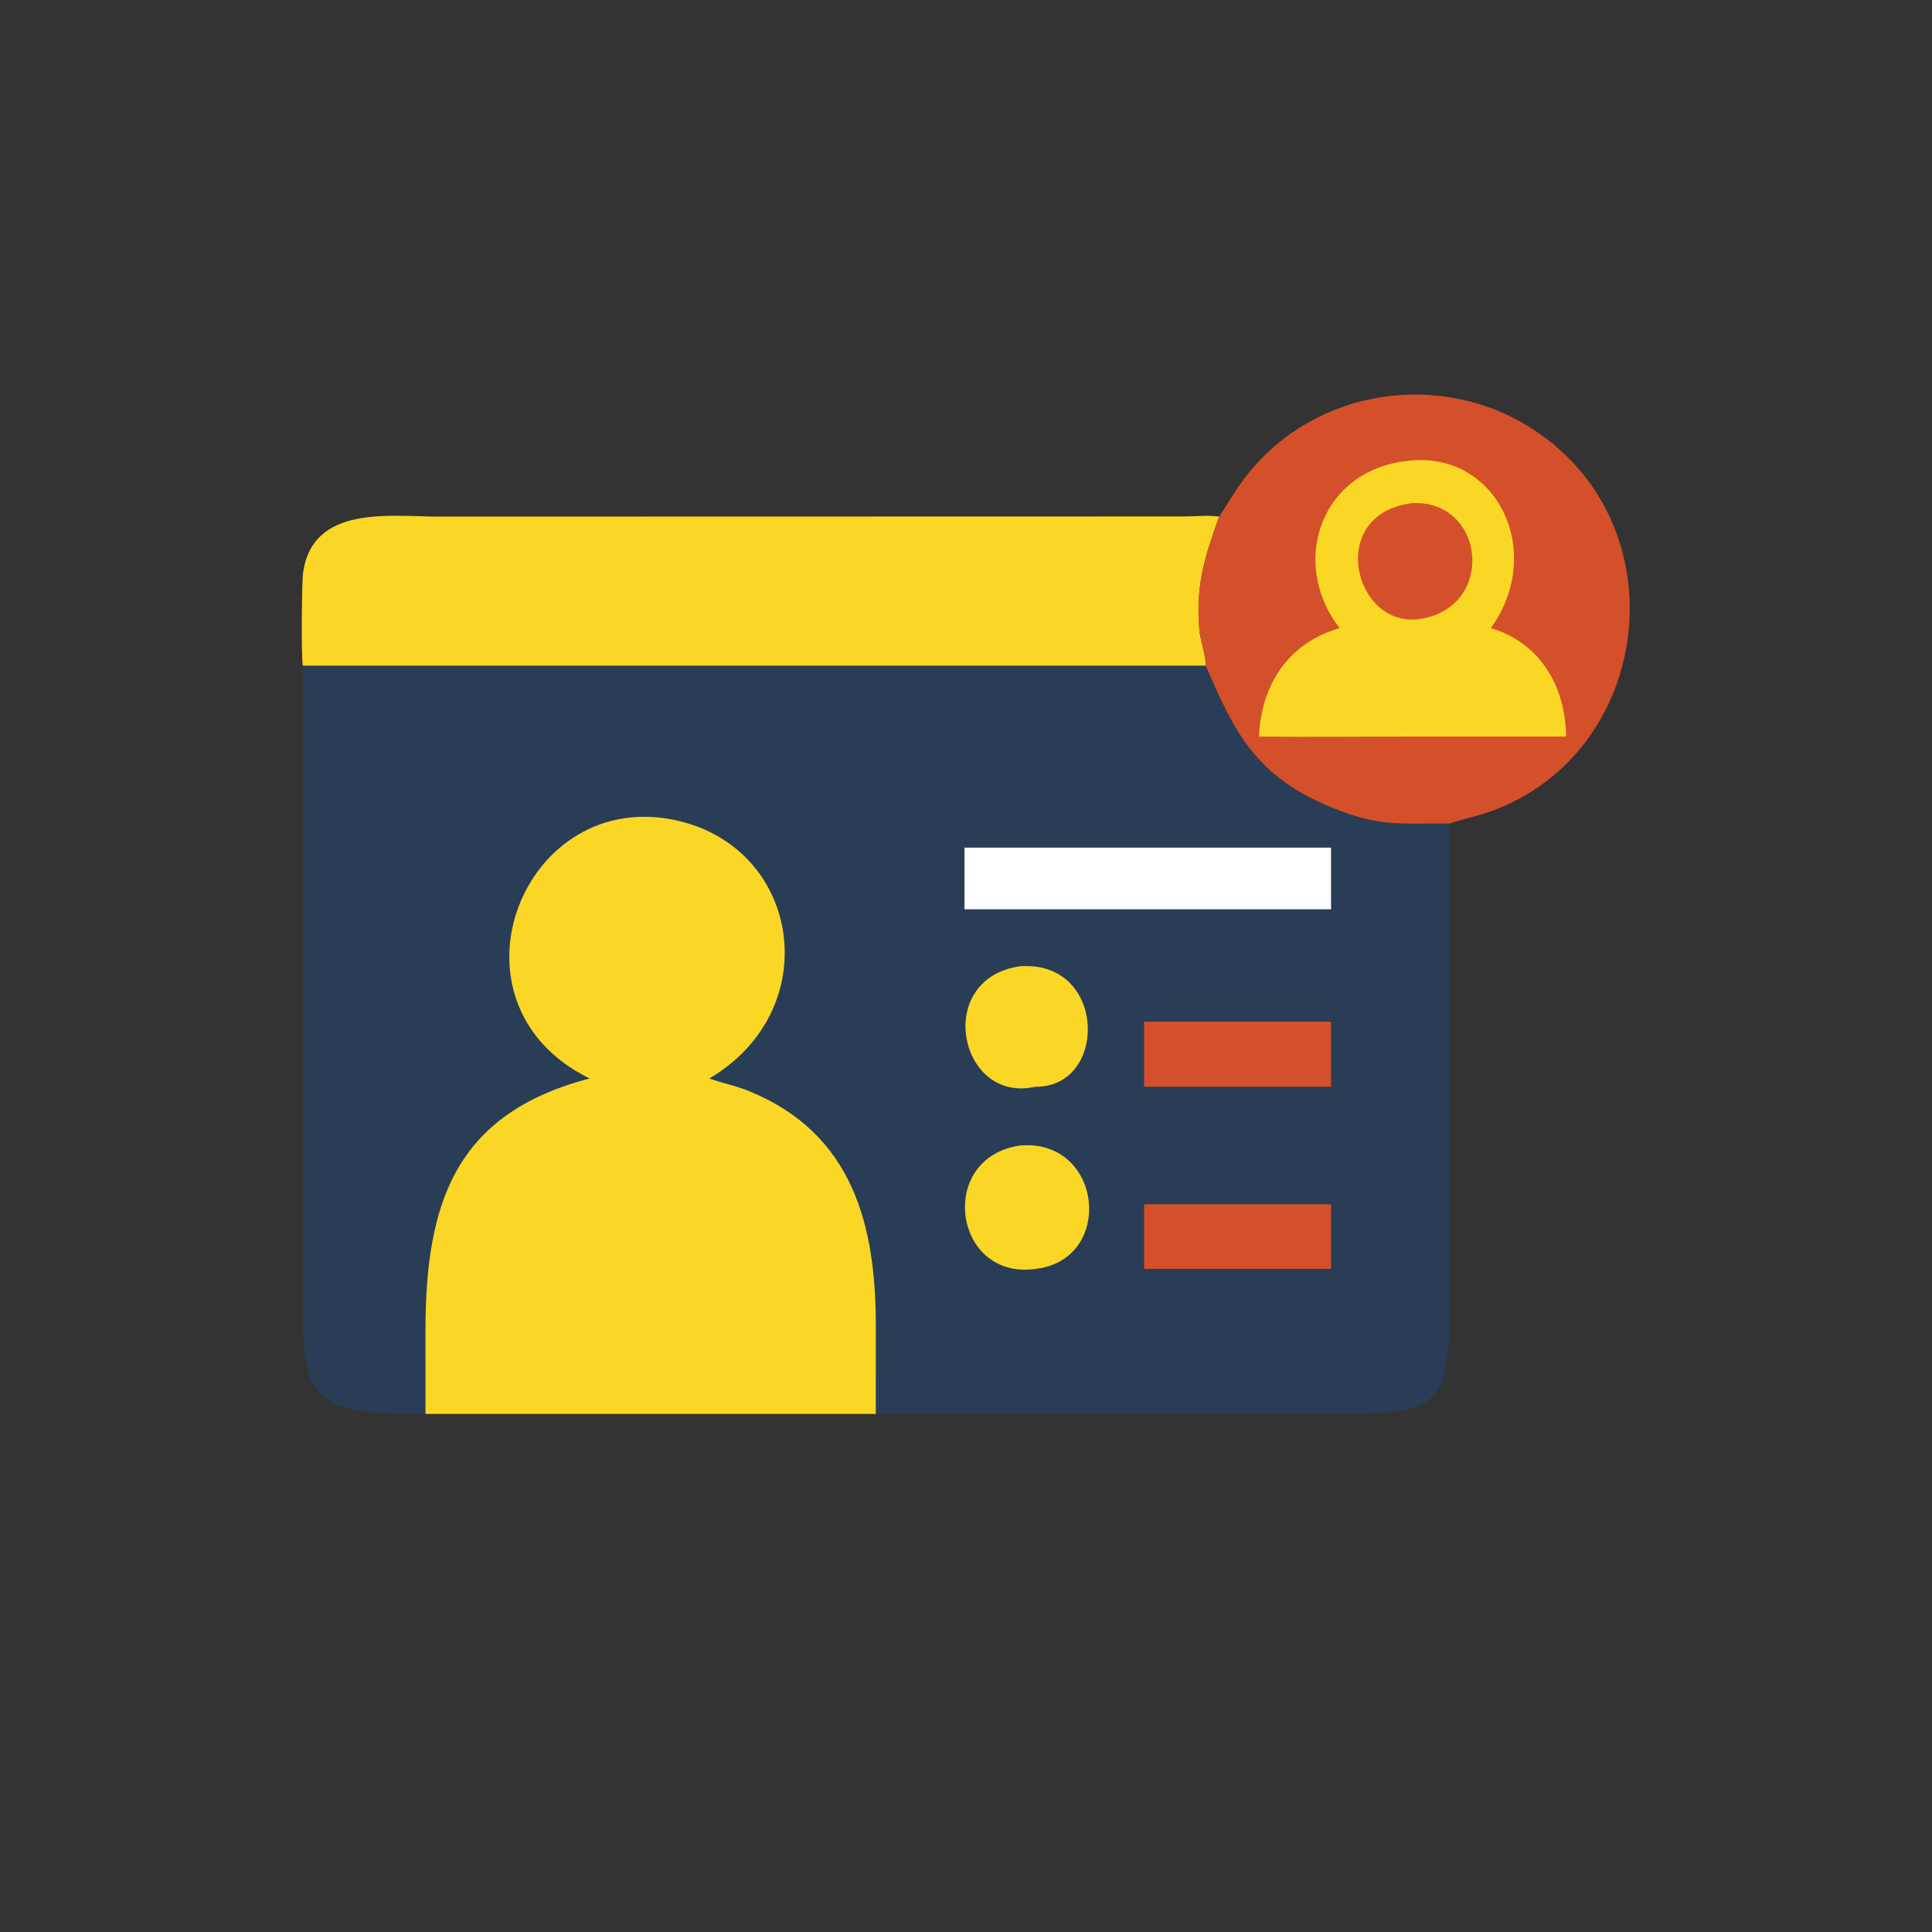 <?xml version="1.0" encoding="UTF-8"?>
<svg xmlns="http://www.w3.org/2000/svg" width="68" height="68" viewBox="0 0 68 68" fill="none">
  <rect x="0" y="0" width="68" height="68" fill="#333333" stroke="none"/>
  <path d="M10.658 23.436C10.599 23.065 10.619 20.485 10.668 20.149C11.017 17.759 13.715 18.182 15.472 18.183L41.762 18.177C42.135 18.171 42.541 18.129 42.911 18.183C42.403 19.591 42.08 20.609 42.213 22.152C42.249 22.566 42.443 23.039 42.438 23.436H10.658Z" fill="#FAD725"></path>
  <path d="M42.911 18.183C43.239 17.675 43.546 17.15 43.925 16.677C46.343 13.655 50.748 13.012 53.974 15.12C59.173 18.517 58.171 26.518 52.446 28.565C51.98 28.732 51.489 28.819 51.027 28.989C49.291 28.973 48.591 29.129 46.88 28.429C44.239 27.348 43.468 25.845 42.463 23.494L42.438 23.436C42.443 23.039 42.249 22.566 42.213 22.152C42.08 20.609 42.403 19.591 42.911 18.183Z" fill="#D4502A"></path>
  <path d="M49.589 16.216C52.689 15.874 54.408 19.422 52.472 22.107C54.211 22.624 55.1 24.16 55.122 25.925H49.954C48.074 25.924 46.191 25.946 44.311 25.925C44.393 24.098 45.336 22.636 47.149 22.107C45.36 19.781 46.492 16.52 49.589 16.216Z" fill="#FAD725"></path>
  <path d="M49.701 17.709C52.304 17.57 52.691 21.488 49.853 21.802C47.606 21.983 46.717 18.077 49.701 17.709Z" fill="#D4502A"></path>
  <path d="M10.658 23.436H42.438L42.463 23.494C43.468 25.845 44.239 27.349 46.88 28.429C48.591 29.129 49.291 28.973 51.027 28.989L51.028 45.64C51.03 49.584 50.63 49.769 47.115 49.768L30.824 49.766H14.976L14.406 49.769C10.558 49.787 10.655 48.71 10.657 45.222L10.658 23.436Z" fill="#293D56"></path>
  <path d="M35.895 34.011C38.956 33.778 39.007 38.26 36.465 38.249L36.316 38.274C33.721 38.728 32.897 34.442 35.895 34.011Z" fill="#FAD725"></path>
  <path d="M40.268 42.386H46.849V44.66H40.268V42.386Z" fill="#D4502A"></path>
  <path d="M40.268 35.959H46.849V38.249H40.268V35.959Z" fill="#D4502A"></path>
  <path d="M35.895 40.319C38.811 40.061 39.25 44.319 36.465 44.66C33.558 45.084 32.95 40.755 35.895 40.319Z" fill="#FAD725"></path>
  <path d="M40.268 29.834H46.849V32.004H40.491H33.946V29.834H40.268Z" fill="white"></path>
  <path d="M20.753 37.959C15.341 35.298 18.42 27.564 23.923 28.902C28.214 29.946 29.039 35.557 24.966 37.959L24.993 37.969C25.446 38.128 25.913 38.219 26.361 38.402C30.049 39.908 30.826 43.168 30.826 46.667L30.824 49.766H14.976L14.975 46.875C14.973 42.429 15.96 39.208 20.753 37.959Z" fill="#FAD725"></path>
</svg>

